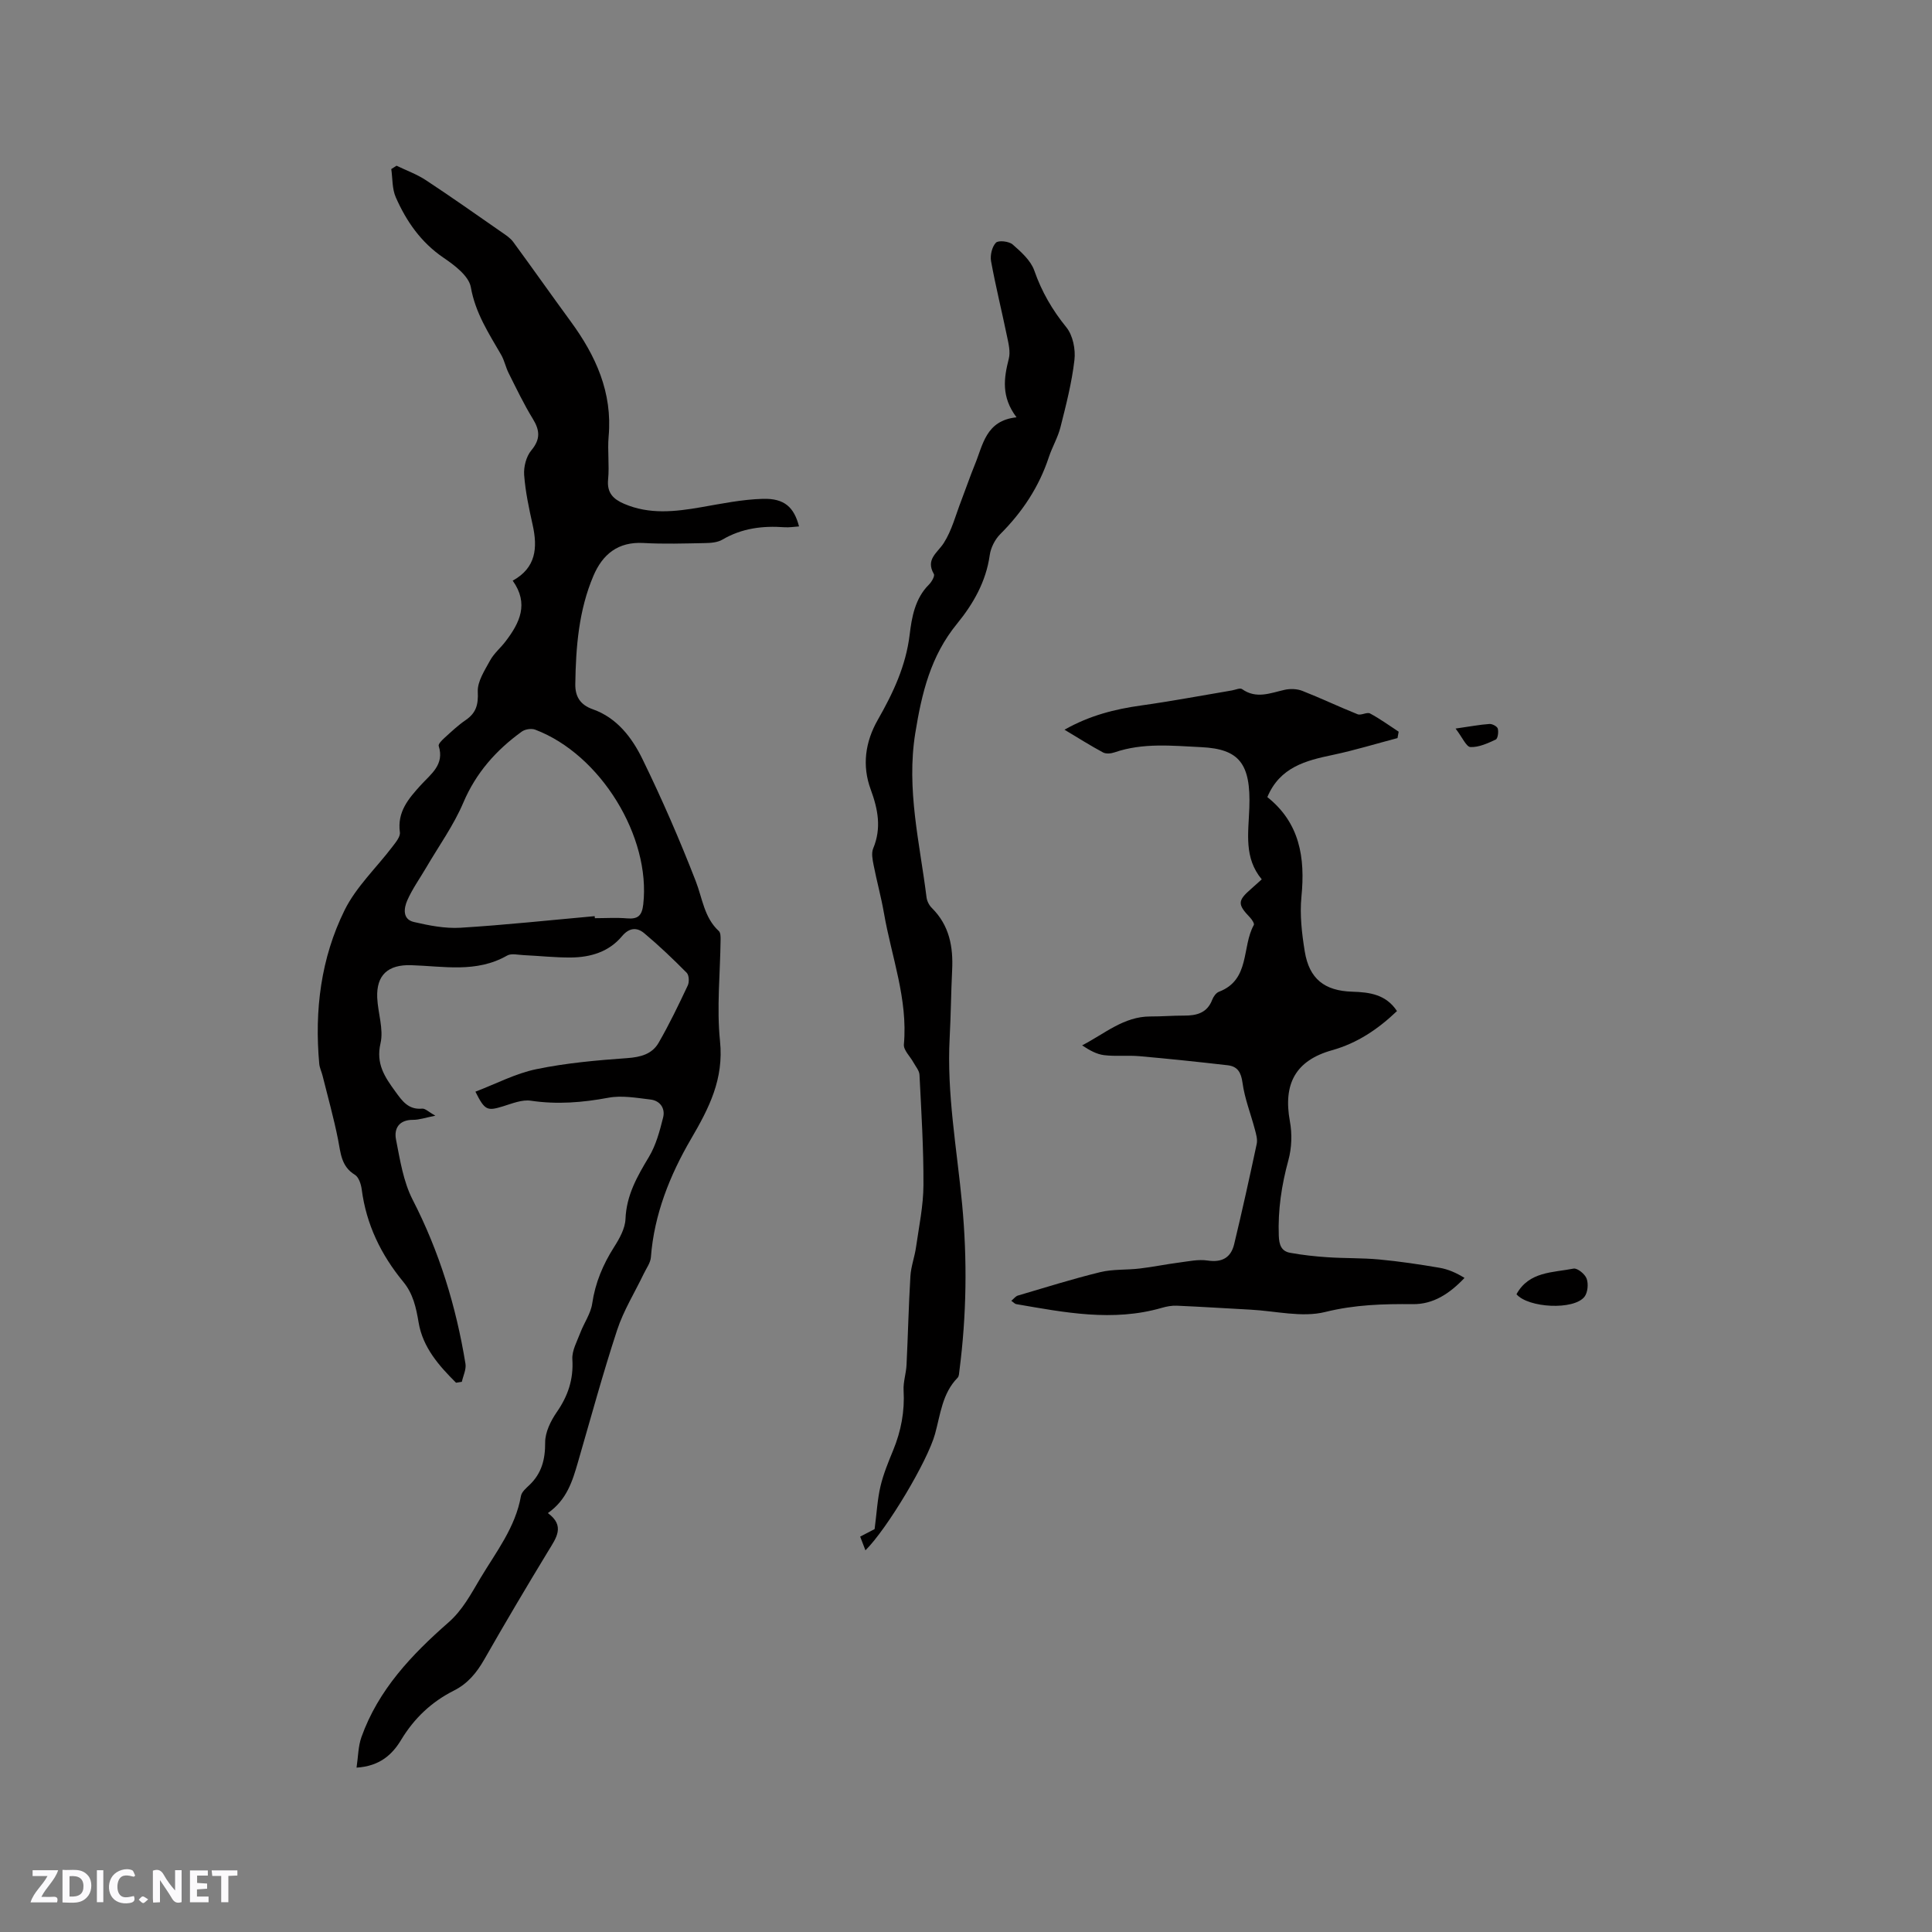 <svg enable-background="new 0 0 400 400" viewBox="0 0 400 400" xmlns="http://www.w3.org/2000/svg"><rect x="0" y="0" width="400" height="400" fill="#808080" stroke="none"/><g fill="#fbfafc"><path d="m37.59 393.81c-.92.31-1.52.05-2-.78-.7-1.2-1.52-2.34-2.47-3.78v4.59c-.55.03-.95.05-1.41.07-.03-.37-.06-.64-.06-.91 0-1.91 0-3.81 0-5.7 1.13-.41 1.77-.03 2.29.91.62 1.11 1.38 2.14 2.31 3.19v-4.2h1.35v6.61z"/><path d="m12.94 393.88v-6.75c1.9.19 3.93-.54 5.37 1.29.8 1.01.78 2.88.03 3.97-1.37 1.97-3.4 1.51-5.4 1.49m1.45-1.22c2.04.12 2.92-.58 2.89-2.21-.03-1.51-.98-2.19-2.89-2z"/><path d="m11.81 393.87h-5.49c.68-2.18 2.47-3.48 3.51-5.45h-3.08v-1.21h5.29c-.71 2.13-2.44 3.48-3.47 5.51.86 0 1.63.04 2.39-.01.79-.05 1.14.21.85 1.16"/><path d="m39.33 393.86v-6.61h3.7v1.07h-2.22v1.52c.68.04 1.34.09 2.07.13v1.07c-.72.05-1.38.09-2.1.14v1.48h2.4v1.19h-3.85z"/><path d="m27.71 388.56c-1.15-.3-2.46-.61-3.1.64-.37.73-.41 1.93-.06 2.67.63 1.35 1.99.93 3.17.68.35.94-.01 1.32-.93 1.46-1.62.25-3.05-.27-3.76-1.48-.73-1.24-.6-3.03.31-4.17.88-1.11 2.71-1.7 4-1.16.32.13.44.74.65 1.12-.1.08-.19.16-.28.24"/><path d="m49.15 387.24v1.07c-.59.02-1.17.05-1.87.08v5.44h-1.48v-5.44h-1.85c-.05-.4-.08-.73-.13-1.15z"/><path d="m20.06 387.21h1.33v6.62h-1.33z"/><path d="m30.68 393.25c-.49.38-.8.79-1.05.76-.32-.05-.6-.45-.9-.7.26-.24.51-.64.8-.67.29-.04.62.3 1.15.61"/></g><path d="m94.42 286.28c-3.54-3.52-6.88-7.3-7.75-12.47-.52-3.1-1.14-5.96-3.19-8.44-4.59-5.58-7.65-11.86-8.59-19.12-.14-1.07-.61-2.53-1.41-3.02-2.88-1.75-2.94-4.56-3.5-7.35-.88-4.43-2.11-8.79-3.2-13.18-.2-.81-.6-1.6-.68-2.42-1.01-11.07.33-21.9 5.25-31.85 2.39-4.83 6.59-8.77 9.91-13.15.68-.89 1.66-2.06 1.53-2.97-.58-4.24 1.8-6.97 4.32-9.75 2.08-2.29 4.96-4.23 3.72-8.12-.13-.4.69-1.21 1.21-1.68 1.41-1.28 2.81-2.61 4.38-3.68 2.16-1.48 2.63-3.19 2.5-5.86-.1-2.13 1.44-4.44 2.56-6.5.8-1.46 2.18-2.59 3.2-3.94 2.91-3.81 4.88-7.78 1.47-12.56 4.85-2.67 5.18-6.82 4.13-11.55-.76-3.41-1.5-6.86-1.76-10.33-.12-1.68.42-3.82 1.47-5.08 1.93-2.31 1.8-4.14.33-6.54-1.86-3.03-3.4-6.26-5-9.45-.62-1.22-.88-2.63-1.56-3.81-2.57-4.45-5.34-8.65-6.28-14-.41-2.31-3.35-4.54-5.64-6.09-4.68-3.18-7.71-7.55-9.9-12.53-.77-1.75-.65-3.88-.93-5.84.36-.23.73-.46 1.09-.69 2.03.98 4.2 1.76 6.07 2.99 5.3 3.49 10.48 7.15 15.69 10.77.85.59 1.79 1.19 2.39 2.01 4.01 5.46 7.9 11 11.9 16.46 5.2 7.1 8.68 14.71 7.86 23.83-.26 2.95.18 5.96-.11 8.9-.27 2.77 1.07 4.07 3.3 5.03 5.23 2.26 10.55 1.65 15.93.72 4.26-.74 8.55-1.63 12.85-1.74 4.43-.12 6.42 1.74 7.45 5.71-1.04.07-2.04.24-3.02.17-4.52-.33-8.82.2-12.84 2.56-1.02.6-2.42.7-3.65.72-4.24.08-8.49.22-12.72-.02-5.25-.29-8.44 2.34-10.34 6.8-3.04 7.14-3.64 14.76-3.75 22.41-.04 2.47.92 4.27 3.63 5.22 4.97 1.75 8.1 5.85 10.26 10.28 4.04 8.27 7.72 16.73 11.05 25.31 1.39 3.57 1.73 7.52 4.78 10.33.37.34.37 1.2.36 1.81-.08 6.99-.83 14.05-.12 20.96.81 7.86-2.23 13.82-6.02 20.3-4.33 7.42-7.62 15.58-8.29 24.46-.09 1.17-.94 2.29-1.48 3.42-1.86 3.88-4.18 7.6-5.51 11.65-2.97 9.04-5.46 18.24-8.12 27.39-1.13 3.89-2.29 7.75-6.22 10.51 3.63 2.66 1.73 5.14.08 7.85-4.51 7.42-8.94 14.9-13.24 22.44-1.57 2.75-3.42 5.01-6.28 6.45-4.63 2.33-8.22 5.71-10.94 10.21-1.81 3.01-4.4 5.45-9.23 5.75.34-2.26.33-4.41 1.01-6.32 3.49-9.79 10.4-17.06 18.02-23.74 2.92-2.56 4.63-5.84 6.59-9.13 3.28-5.49 7.27-10.52 8.42-17.06.15-.83 1.04-1.59 1.73-2.24 2.56-2.43 3.3-5.32 3.28-8.84-.01-2.1 1.15-4.46 2.4-6.27 2.33-3.36 3.49-6.8 3.23-10.94-.11-1.8.97-3.7 1.65-5.5.77-2.04 2.15-3.95 2.46-6.04.63-4.31 2.23-8.09 4.54-11.72 1.11-1.74 2.27-3.82 2.35-5.78.19-4.93 2.42-8.82 4.85-12.86 1.47-2.45 2.25-5.39 2.95-8.2.45-1.83-.61-3.44-2.6-3.68-2.89-.34-5.93-.9-8.72-.38-5.37 1-10.63 1.43-16.07.62-1.83-.27-3.88.58-5.76 1.16-3.28 1.01-3.78.86-5.72-3.03 4.23-1.61 8.3-3.77 12.62-4.66 6.17-1.28 12.52-1.84 18.83-2.29 2.79-.2 5.14-.84 6.49-3.19 2.21-3.83 4.13-7.83 6.02-11.84.34-.71.28-2.13-.21-2.63-2.82-2.85-5.72-5.62-8.79-8.19-1.51-1.27-3.11-1.19-4.63.63-2.68 3.21-6.48 4.35-10.52 4.39-3.27.03-6.54-.34-9.82-.49-1.15-.05-2.56-.41-3.43.09-6.37 3.65-13.19 2.19-19.89 1.99-4.74-.14-7.2 2.02-7 6.74.14 3.17 1.36 6.5.68 9.44-.99 4.27.91 7 3.08 9.99 1.4 1.93 2.69 3.8 5.54 3.53.64-.06 1.36.7 2.74 1.46-2.07.41-3.35.87-4.63.86-2.89-.01-3.97 1.78-3.52 4.08.83 4.22 1.51 8.68 3.43 12.43 5.54 10.77 9.01 22.12 10.95 33.99.19 1.17-.48 2.49-.75 3.74-.39.05-.79.12-1.2.19zm28.7-96.6c.01.14.03.28.04.42 2.22 0 4.46-.15 6.66.04 2.27.19 3.09-.56 3.36-2.9 1.59-13.99-8.83-31.05-22.37-36.17-.78-.3-2.09-.1-2.78.4-5.31 3.84-9.47 8.51-12.11 14.72-2 4.7-5.06 8.95-7.66 13.4-1.33 2.27-2.89 4.44-3.94 6.83-.7 1.59-1.04 3.91 1.37 4.47 3.15.73 6.46 1.38 9.64 1.19 9.28-.57 18.53-1.57 27.79-2.4z" fill="#010000"/><path d="m262.39 165.03c6.72 5.35 7.86 12.53 7.06 20.6-.37 3.74.08 7.64.69 11.38.93 5.64 4.07 8.14 9.84 8.31 3.6.11 6.97.56 9.25 4.01-3.92 3.74-8.2 6.64-13.45 8.11-7.54 2.12-10.15 6.95-8.72 14.73.48 2.58.38 5.49-.31 8.02-1.41 5.17-2.19 10.31-1.99 15.67.07 1.86.52 3.19 2.35 3.52 2.55.46 5.15.75 7.74.92 3.56.24 7.15.13 10.69.46 4.18.39 8.35 1.01 12.5 1.72 1.78.3 3.48 1.05 5.17 2.1-3.12 3.29-6.48 5.47-10.67 5.43-6.12-.06-12.04.1-18.16 1.62-4.82 1.2-10.29-.21-15.48-.48-5.08-.27-10.15-.6-15.23-.82-1.03-.05-2.11.15-3.11.44-10.15 2.94-20.16.96-30.18-.77-.27-.05-.5-.34-1-.68.52-.43.89-.95 1.37-1.09 5.67-1.67 11.32-3.45 17.06-4.85 2.63-.64 5.46-.42 8.18-.75 2.72-.32 5.4-.88 8.12-1.23 1.96-.25 3.99-.71 5.9-.42 3 .45 4.84-.6 5.51-3.38 1.66-6.9 3.19-13.83 4.67-20.77.2-.94-.13-2.04-.39-3.02-.85-3.22-2.11-6.37-2.55-9.63-.3-2.18-1.03-3.39-3.07-3.63-6.09-.7-12.18-1.34-18.28-1.88-2.42-.21-4.9.08-7.3-.21-1.56-.19-3.05-1.02-4.56-2.03 4.67-2.4 8.62-5.99 14.12-5.98 2.33.01 4.66-.19 6.99-.18 2.61.01 4.78-.54 5.83-3.29.25-.65.8-1.43 1.4-1.65 6.5-2.48 4.68-9.29 7.21-13.82.16-.29-.38-1.12-.77-1.53-2.64-2.76-2.62-3.5.27-6 .63-.55 1.25-1.12 2.14-1.92-3.71-4.46-2.76-9.55-2.57-14.78.34-9.23-2.12-12.21-9.95-12.59-6.02-.29-12.06-.95-17.96 1.08-.72.25-1.75.35-2.37.02-2.59-1.39-5.08-2.97-7.99-4.71 5.23-2.96 10.44-4.26 15.88-5.02 6.28-.88 12.52-2.06 18.77-3.11.72-.12 1.69-.58 2.11-.28 2.96 2.1 5.84.82 8.82.15 1.16-.26 2.58-.21 3.67.22 3.85 1.51 7.59 3.3 11.44 4.84.73.29 1.93-.51 2.58-.16 2.06 1.1 3.96 2.49 5.92 3.77-.08.44-.16.88-.24 1.32-4.45 1.17-8.87 2.53-13.37 3.48-5.61 1.17-10.98 2.53-13.58 8.74z" fill="#010000"/><path d="m210.46 86.4c-3.21-4.26-2.62-8.12-1.6-12.13.37-1.43-.05-3.12-.37-4.65-1.07-5.18-2.35-10.33-3.3-15.53-.22-1.23.19-2.99 1-3.84.52-.54 2.7-.3 3.46.36 1.76 1.54 3.76 3.32 4.49 5.41 1.53 4.38 3.72 8.15 6.64 11.75 1.35 1.66 1.93 4.57 1.67 6.77-.54 4.68-1.73 9.31-2.89 13.9-.54 2.14-1.71 4.1-2.41 6.21-2.03 6.16-5.48 11.36-10.06 15.94-1.1 1.1-1.97 2.83-2.18 4.37-.77 5.48-3.42 10.08-6.76 14.17-5.46 6.67-7.3 14.3-8.65 22.65-1.88 11.68.93 22.74 2.33 34.02.1.78.55 1.65 1.11 2.2 3.62 3.59 4.43 8.02 4.19 12.86-.23 4.66-.26 9.32-.51 13.98-.63 11.62 1.5 23.02 2.58 34.5 1.08 11.46.92 22.95-.56 34.4-.07.52-.06 1.19-.38 1.51-3.18 3.24-3.55 7.58-4.67 11.63-1.55 5.63-9.88 19.6-14.41 24.1-.38-.99-.71-1.85-1.09-2.84 1.37-.71 2.57-1.34 2.99-1.56.44-3.36.58-6.16 1.21-8.84.6-2.56 1.63-5.04 2.63-7.48 1.64-3.99 2.41-8.06 2.16-12.39-.1-1.75.53-3.53.61-5.31.3-6.11.43-12.23.8-18.33.12-2.04.89-4.02 1.17-6.06.61-4.26 1.51-8.53 1.53-12.8.04-7.61-.44-15.23-.82-22.84-.04-.87-.79-1.72-1.25-2.56-.68-1.25-2.08-2.55-1.98-3.72.85-9.44-2.57-18.18-4.13-27.22-.58-3.33-1.49-6.61-2.14-9.93-.22-1.12-.49-2.46-.09-3.43 1.76-4.22 1-8.12-.52-12.25-1.8-4.9-1.14-9.8 1.48-14.39 3.15-5.52 5.81-11.12 6.6-17.66.42-3.52 1.1-7.49 4-10.35.55-.55 1.24-1.76 1.01-2.17-1.77-3.06.72-4.35 2.05-6.43 1.68-2.62 2.47-5.82 3.62-8.77.95-2.47 1.8-4.98 2.8-7.43 1.71-4.12 2.26-9.15 8.64-9.82z" fill="#010000"/><path d="m313.97 267.96c2.59-4.74 7.51-4.46 11.82-5.31.78-.15 2.38 1.14 2.71 2.09.39 1.08.23 2.86-.45 3.74-2.21 2.82-11.62 2.32-14.08-.52z" fill="#010000"/><path d="m301.36 150.84c3.1-.44 5.05-.82 7.02-.95.58-.04 1.59.5 1.72.96.19.7.01 2.07-.43 2.27-1.65.77-3.49 1.62-5.22 1.55-.87-.03-1.66-1.97-3.09-3.83z" fill="#010000"/></svg>
